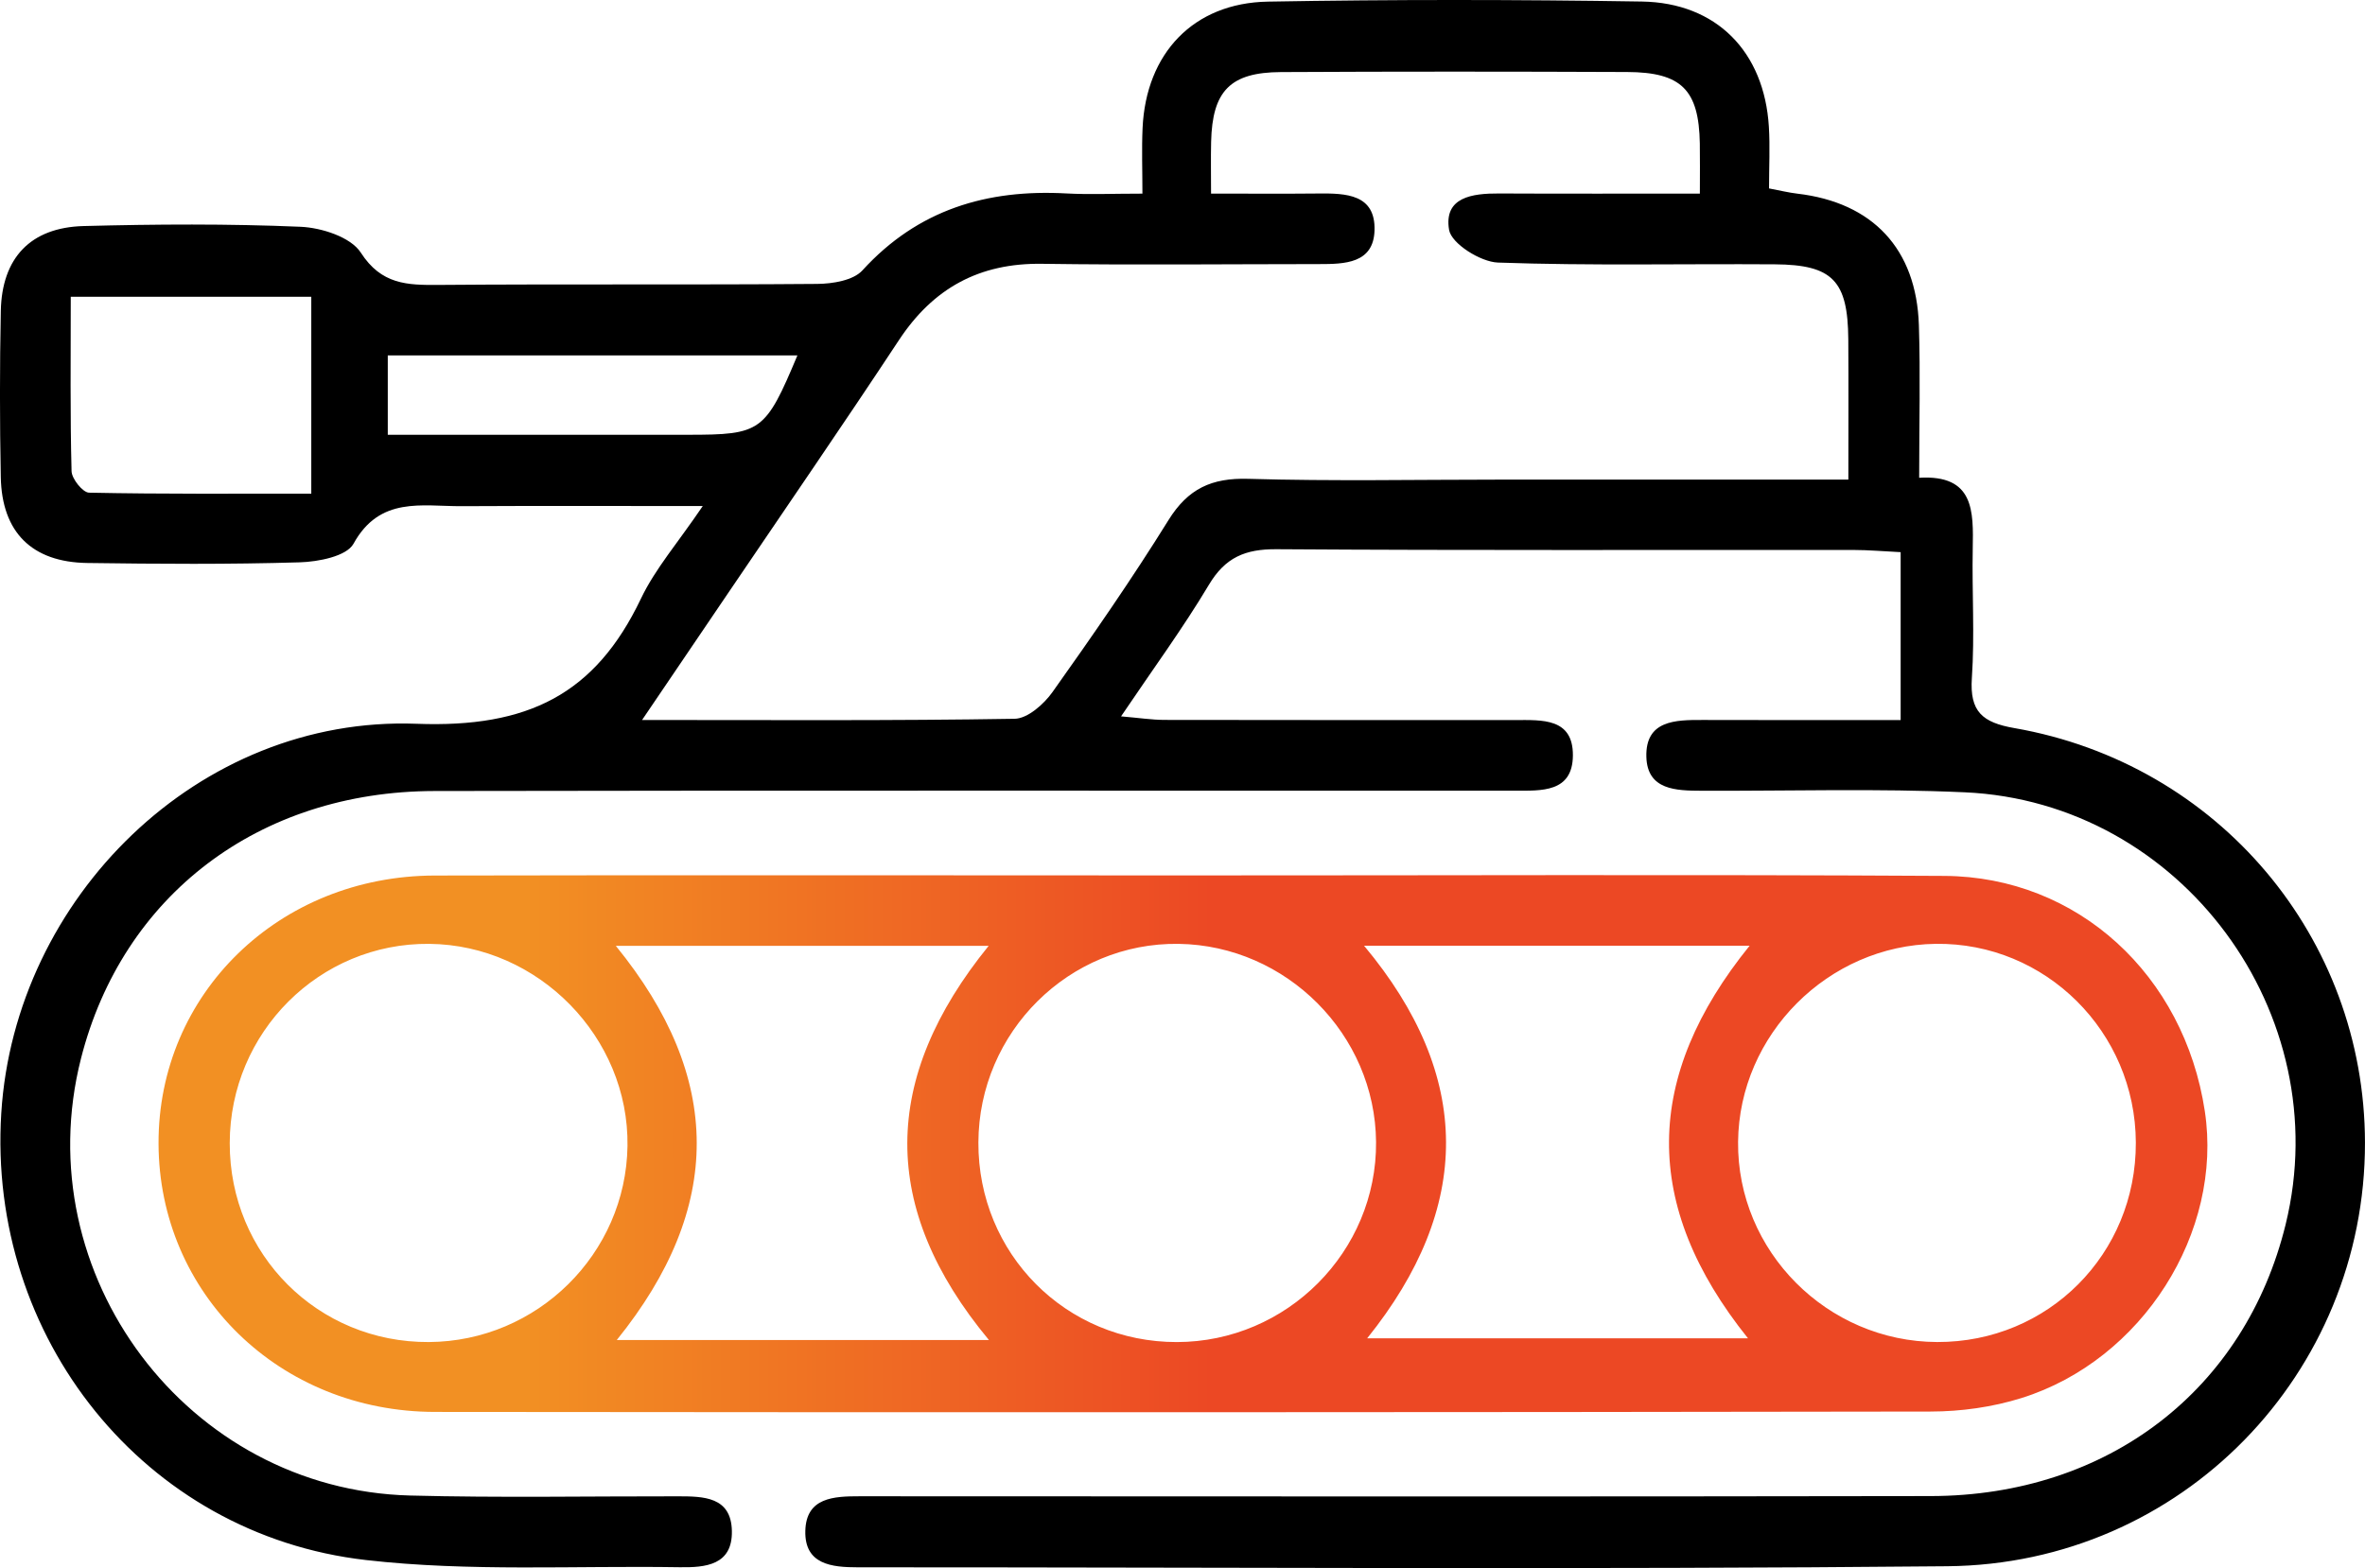 <?xml version="1.0" encoding="utf-8"?>
<!-- Generator: Adobe Illustrator 26.0.3, SVG Export Plug-In . SVG Version: 6.00 Build 0)  -->
<svg version="1.1" id="Layer_1" xmlns="http://www.w3.org/2000/svg" xmlns:xlink="http://www.w3.org/1999/xlink" x="0px" y="0px"
	 viewBox="0 0 1080 716.3" style="enable-background:new 0 0 1080 716.3;" xml:space="preserve">
<style type="text/css">
	.st0{fill:#231F20;}
	.st1{fill:url(#SVGID_1_);}
	.st2{fill:url(#SVGID_00000001629649962095891800000008988622028396819857_);}
	.st3{fill:url(#SVGID_00000099659284879779007260000006129751538581588908_);}
	.st4{fill:url(#SVGID_00000024715497482168453270000013739924145683552420_);}
	.st5{fill:url(#SVGID_00000096022936390927357770000001880764925251002548_);}
	.st6{fill:url(#SVGID_00000072975442417324511180000010494627637155617983_);}
	.st7{fill:url(#SVGID_00000017507730818231612330000007114111781468094352_);}
	.st8{fill:url(#SVGID_00000098906496968481660040000011689583085281518223_);}
	.st9{fill:url(#SVGID_00000103984489458215348150000008023117622322761861_);}
</style>
<g>
	<g>
		<path d="M867.95,328.91c0-26.87,0-51.13,0-76.69c-7.85-0.38-14.69-1-21.53-1c-87.85-0.07-175.71,0.25-263.55-0.34
			c-14.18-0.1-23.33,3.71-30.79,16.21c-11.81,19.78-25.5,38.44-40.14,60.14c8.28,0.7,14.05,1.61,19.82,1.62
			c53.41,0.11,106.83,0.06,160.24,0.07c12.14,0,26.37-1.03,26.28,16.13c-0.09,17.09-14.49,16.12-26.51,16.13
			c-164.46,0.07-328.92-0.17-493.38,0.15C118.15,361.48,55.95,409.04,37,483.45c-25.14,98.72,48.55,197.06,150.28,199.7
			c40.74,1.06,81.52,0.31,122.28,0.36c11.68,0.01,24.36,0.14,24.66,15.83c0.31,15.68-12.1,16.75-23.95,16.56
			c-47.74-0.77-95.91,2.12-143.13-3.28C65.83,701.05-5.81,610.87,0.58,508.5c6.14-98.32,90.09-181.64,189.69-177.88
			c50.75,1.91,81.53-13.37,102.42-57.16c6.51-13.65,16.84-25.48,28.23-42.3c-39.39,0-74.72-0.13-110.05,0.06
			c-18.2,0.1-37.42-4.64-49.44,17.16c-3.16,5.73-16.05,8.24-24.58,8.49c-32.3,0.97-64.65,0.75-96.98,0.3
			c-25.32-0.35-39.02-14.03-39.51-39.23c-0.49-25.29-0.5-50.61,0.01-75.9c0.49-24.23,13.55-38.14,37.81-38.78
			c33.01-0.87,66.09-1.08,99.07,0.33c9.6,0.41,22.95,4.72,27.51,11.8c9.41,14.61,21.16,14.87,35.53,14.76
			c57.63-0.46,115.26,0.02,172.89-0.46c7.03-0.06,16.45-1.58,20.64-6.17c25.32-27.79,56.85-37.15,93.13-35.16
			c10.46,0.57,20.98,0.09,34.75,0.09c0-10.82-0.36-20.39,0.07-29.93C523.31,24.4,544.95,1.35,579,0.74
			c56.91-1.01,113.86-0.95,170.77-0.04c34.18,0.55,55.9,23.01,58,57.16c0.56,9.07,0.08,18.2,0.08,28.21
			c5.06,0.95,8.96,1.93,12.93,2.39c34.37,4.03,54.38,25.18,55.5,60.09c0.72,22.41,0.13,44.85,0.13,69.69
			c25.17-1.5,24.79,15.24,24.46,32.48c-0.38,19.67,0.93,39.42-0.4,59.01c-1.04,15.32,4.78,20.31,19.43,22.86
			c93.19,16.24,159.95,95.77,160.09,189.34c0.17,105.43-83.64,192.49-190.63,193.52c-165.85,1.59-331.73,0.46-497.59,0.49
			c-11.94,0-24.39-1.25-24.01-16.65c0.38-15.3,13.02-15.8,24.82-15.8c163.05,0.03,326.1,0.22,489.15-0.09
			c80.96-0.15,143.54-48.56,162.04-124.13c23.56-96.23-47.66-192.9-146.51-197.35c-39.98-1.8-80.1-0.56-120.16-0.71
			c-11.62-0.04-24.82-0.25-25.27-15.42c-0.49-16.74,13.17-16.96,25.7-16.91C807,328.99,836.47,328.91,867.95,328.91z M844.07,219.09
			c0-23.48,0.11-43.8-0.03-64.11c-0.19-26.72-7.12-34.06-33.52-34.24c-42.16-0.29-84.35,0.7-126.46-0.8
			c-7.98-0.28-21.29-8.68-22.33-14.96c-2.49-14.99,10.68-16.66,22.82-16.6c30.01,0.15,60.02,0.05,91.71,0.05
			c0-9.18,0.1-16.05-0.02-22.92c-0.43-24.45-8.33-32.52-33.19-32.62c-52.7-0.22-105.41-0.25-158.11,0.03
			c-23.2,0.12-31.33,8.66-31.87,31.89c-0.17,7.41-0.03,14.83-0.03,23.62c18.24,0,33.61,0.12,48.97-0.04
			c12.56-0.13,26.22,0.26,25.68,16.92c-0.49,15.1-13.74,15.32-25.37,15.32c-42.16,0.02-84.33,0.47-126.49-0.13
			c-28.6-0.41-49.67,11.11-65.34,34.89c-25.52,38.69-51.82,76.87-77.8,115.25c-12.41,18.34-24.86,36.66-39.48,58.24
			c59.63,0,114.9,0.38,170.15-0.55c5.9-0.1,13.31-6.63,17.24-12.16c18.3-25.75,36.34-51.76,53-78.59
			c8.92-14.37,19.71-19.34,36.38-18.86c38.62,1.13,77.29,0.36,115.94,0.36C737.78,219.09,789.63,219.09,844.07,219.09z
			 M32.31,135.56c0,27.95-0.31,53.83,0.37,79.68c0.09,3.49,5.13,9.75,7.97,9.81c33.97,0.69,67.95,0.44,101.5,0.44
			c0-32.25,0-60.68,0-89.93C105.7,135.56,70.84,135.56,32.31,135.56z M364.14,162.36c-63.03,0-124.45,0-187.06,0
			c0,12.14,0,22.98,0,36.24c46.35,0,91.69,0,137.03,0C347.63,198.6,349.48,197.29,364.14,162.36z"/>
		<linearGradient id="SVGID_1_" gradientUnits="userSpaceOnUse" x1="72.407" y1="522.434" x2="1008.04" y2="522.434">
			<stop  offset="0.179" style="stop-color:#F29023"/>
			<stop  offset="0.514" style="stop-color:#EC4824"/>
		</linearGradient>
		<path class="st1" d="M540.07,399.89c115.95,0.02,231.91-0.46,347.86,0.22c60.89,0.36,109.5,45.29,118.92,107.45
			c8.38,55.3-28.43,113.75-83.74,131.07c-13.18,4.13-27.56,6.14-41.4,6.16c-227.69,0.37-455.38,0.42-683.07,0.17
			c-71.03-0.08-126.04-54.05-126.24-122.59c-0.2-68.38,54.97-122.27,126.13-122.43C312.38,399.69,426.23,399.88,540.07,399.89z
			 M104.91,522.16c-0.08,50.84,40.27,91.17,90.92,90.88c49.49-0.28,90.01-40.29,90.72-89.56c0.72-49.64-40.63-91.83-90.49-92.33
			C145.94,430.64,104.99,471.53,104.91,522.16z M446.79,521.86c-0.19,50.83,39.99,91.26,90.64,91.19
			c50.26-0.06,91.34-41.33,90.96-91.38c-0.37-49.06-40.9-89.78-90.1-90.52C488.28,430.41,446.98,471.35,446.79,521.86z
			 M975.35,521.94c-0.17-50.62-41.28-91.47-91.38-90.8c-49.1,0.66-89.78,41.42-90.26,90.44c-0.49,49.92,40.65,91.29,90.93,91.45
			C935.32,613.19,975.52,572.82,975.35,521.94z M622.92,432.01c49.75,59.58,49.57,119.43,1.41,179.33c58.8,0,115.39,0,173.91,0
			c-48.84-60.89-47.58-119.6,0.73-179.33C739.75,432.01,683.14,432.01,622.92,432.01z M451.6,612.11
			c-50.16-60.4-49.18-119.59-0.13-180.04c-57.85,0-112.72,0-170.24,0c49.06,60.22,49.29,119.49,0.43,180.04
			C339.3,612.11,394.23,612.11,451.6,612.11z"/>
	</g>
</g>
</svg>
